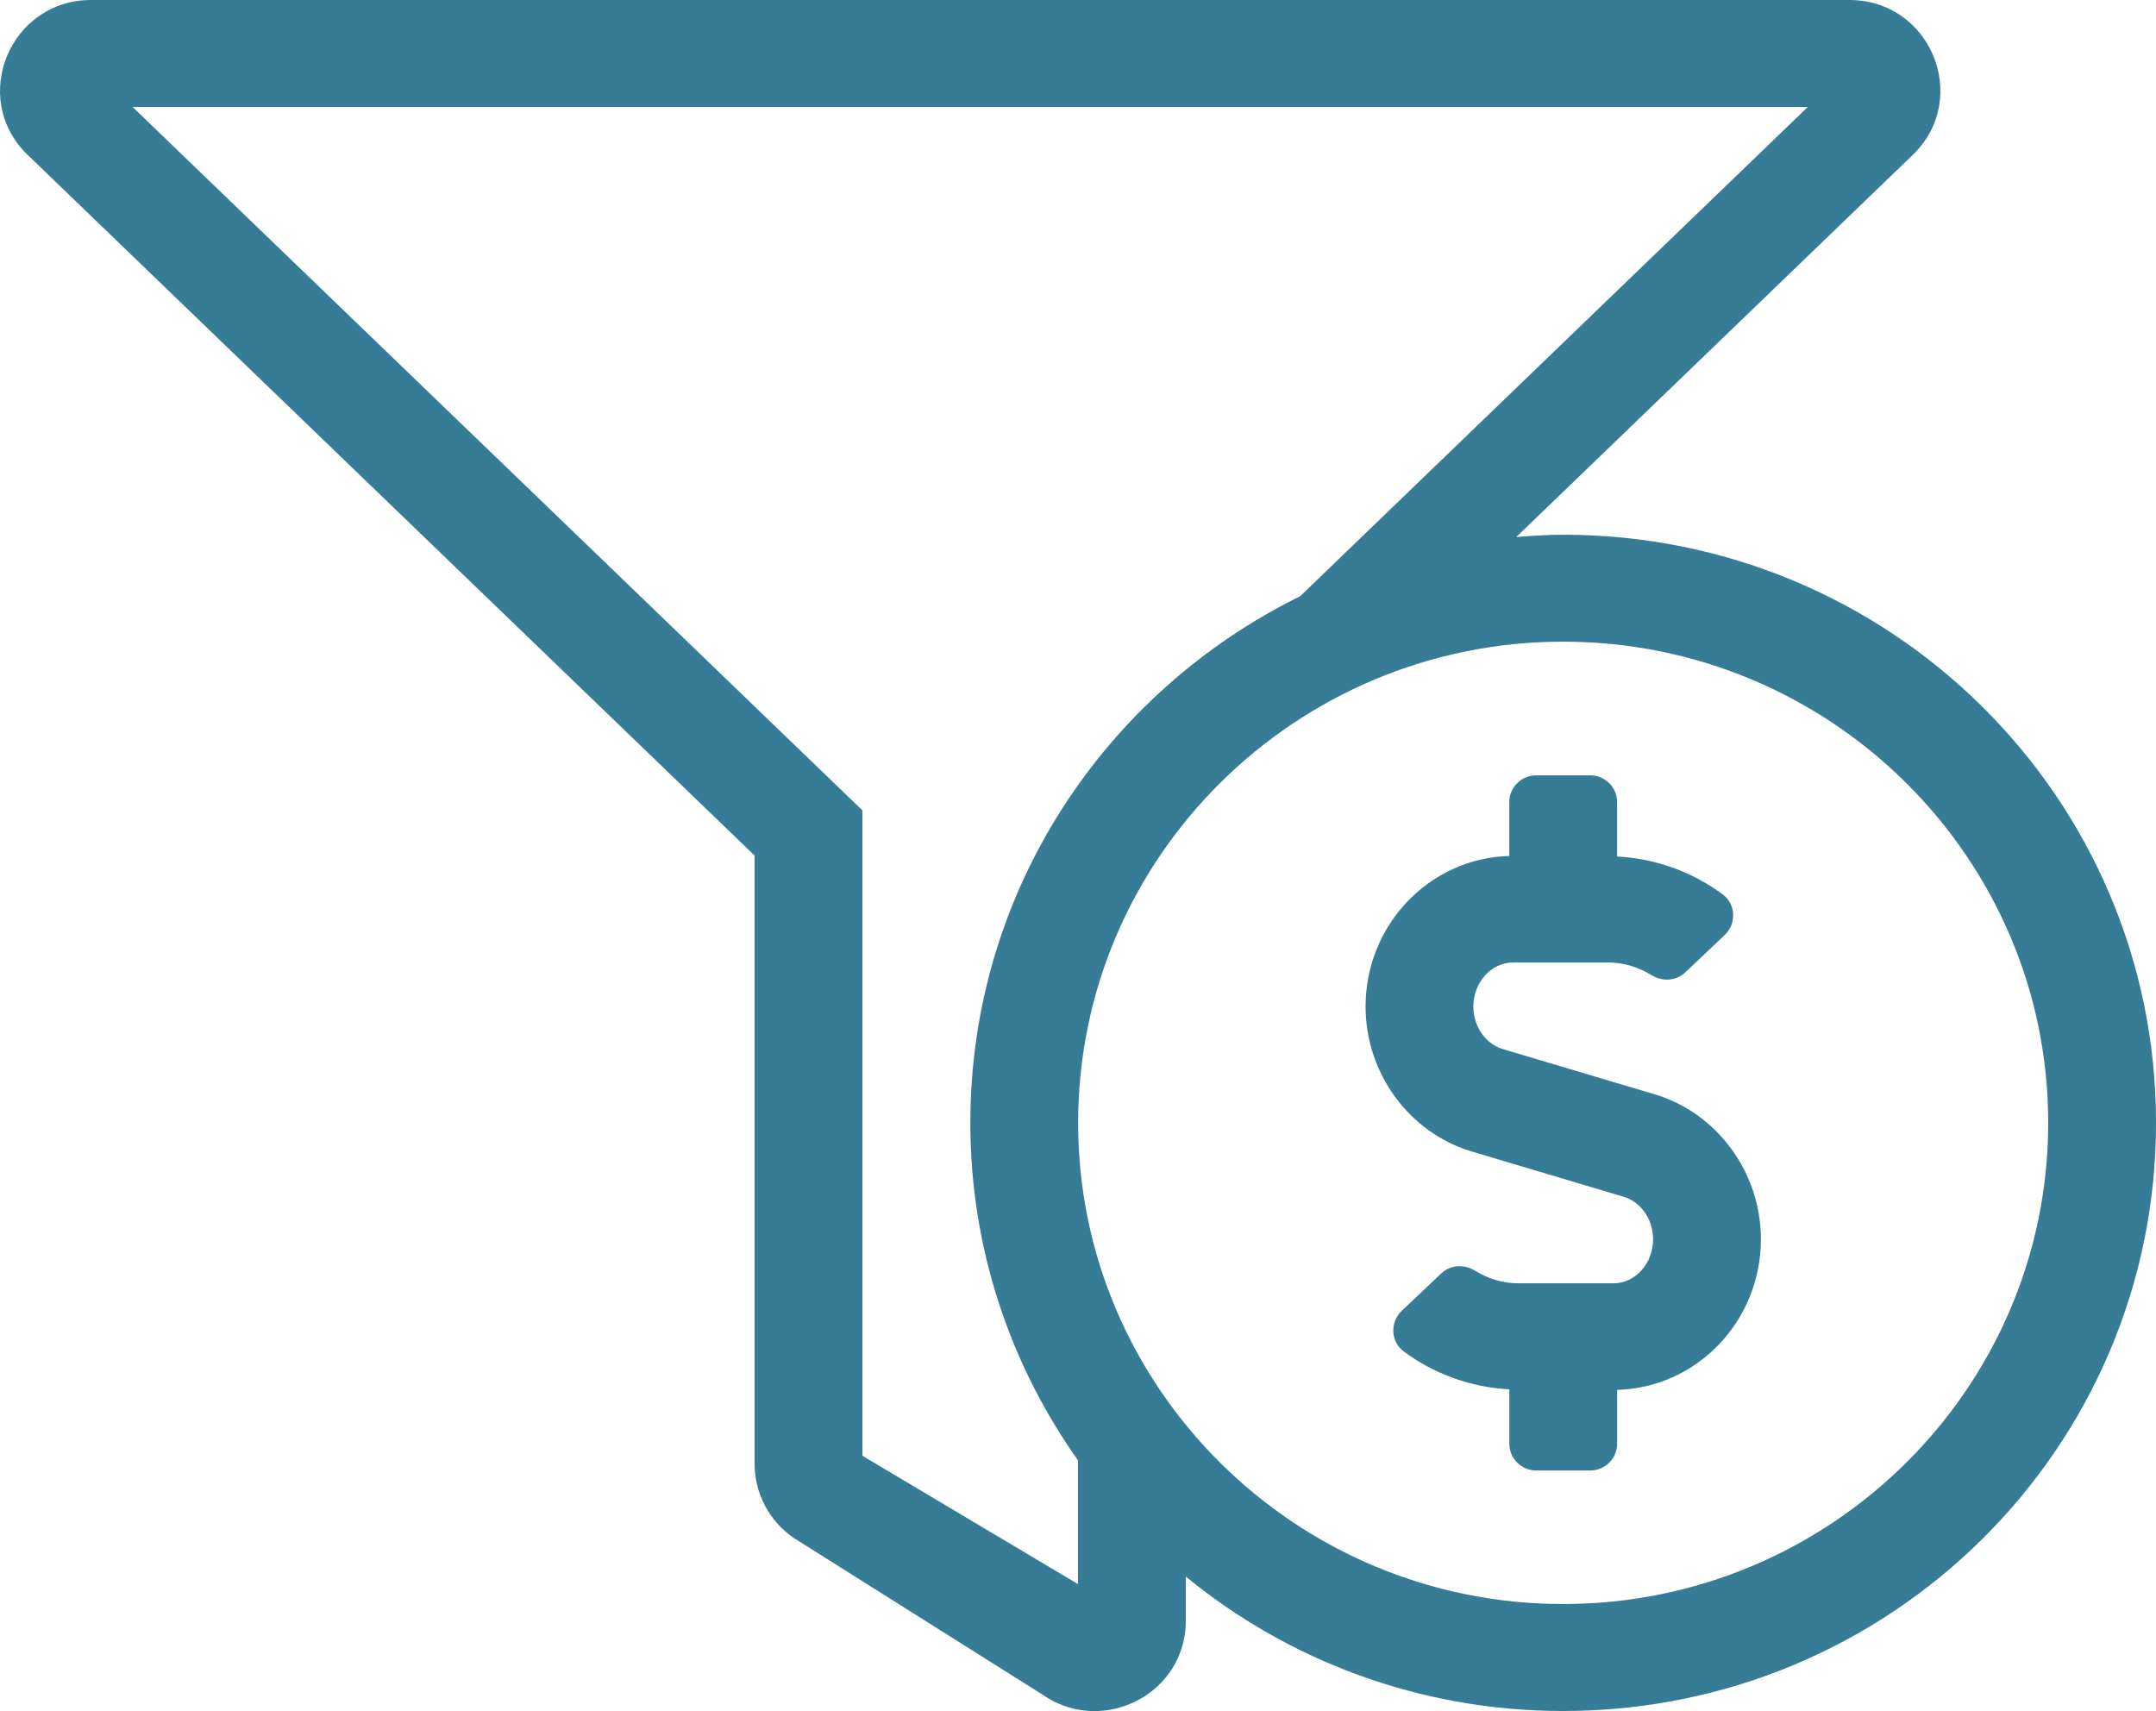 <svg width="63" height="50" viewBox="0 0 63 50" fill="none" xmlns="http://www.w3.org/2000/svg">
<g clip-path="url(#clip0)">
<path d="M45.677 15.625C45.215 15.625 44.76 15.658 44.306 15.693L55.919 4.501C57.588 2.845 56.406 0 54.04 0H2.661C0.301 0 -0.891 2.842 0.782 4.501L22.05 25V42.773C22.05 43.634 22.474 44.44 23.184 44.934L30.469 49.522C30.943 49.851 31.468 50 31.981 50C33.358 50 34.65 48.923 34.65 47.361V46.07C37.646 48.523 41.488 49.997 45.677 49.997C55.259 49.997 63.001 42.304 63.001 32.812C63.001 23.305 55.246 15.625 45.677 15.625ZM31.5 46.289L25.226 42.554L25.2 42.532V23.679L3.874 3.125H52.826L37.991 17.423C32.281 20.233 28.354 26.058 28.354 32.81C28.354 36.486 29.524 39.882 31.5 42.674V46.289ZM45.677 46.871C37.862 46.871 31.504 40.563 31.504 32.81C31.504 25.058 37.862 18.75 45.677 18.75C53.492 18.75 59.85 25.058 59.85 32.81C59.85 40.563 53.492 46.871 45.677 46.871ZM48.346 31.975L43.916 30.656C43.408 30.505 43.053 29.994 43.053 29.413C43.053 28.703 43.575 28.125 44.215 28.125H46.982C47.431 28.125 47.864 28.251 48.244 28.488C48.563 28.686 48.968 28.675 49.241 28.417L50.398 27.322C50.745 26.993 50.725 26.423 50.341 26.137C49.446 25.47 48.365 25.085 47.253 25.028V23.438C47.253 23.006 46.901 22.656 46.466 22.656H44.891C44.456 22.656 44.103 23.006 44.103 23.438V25.012C41.778 25.073 39.903 27.019 39.903 29.413C39.903 31.363 41.181 33.105 43.012 33.65L47.441 34.969C47.949 35.12 48.305 35.631 48.305 36.212C48.305 36.922 47.783 37.5 47.143 37.5H44.376C43.927 37.5 43.494 37.374 43.114 37.137C42.795 36.938 42.39 36.95 42.117 37.208L40.96 38.303C40.613 38.632 40.633 39.202 41.016 39.488C41.912 40.155 42.993 40.54 44.104 40.597V42.188C44.104 42.619 44.457 42.969 44.892 42.969H46.467C46.902 42.969 47.254 42.619 47.254 42.188V40.613C49.58 40.552 51.455 38.607 51.455 36.212C51.455 34.262 50.177 32.52 48.346 31.975Z" fill="#377C96"/>
</g>
<defs>
<clipPath id="clip0">
<rect width="63" height="50" fill="white"/>
</clipPath>
</defs>
</svg>
